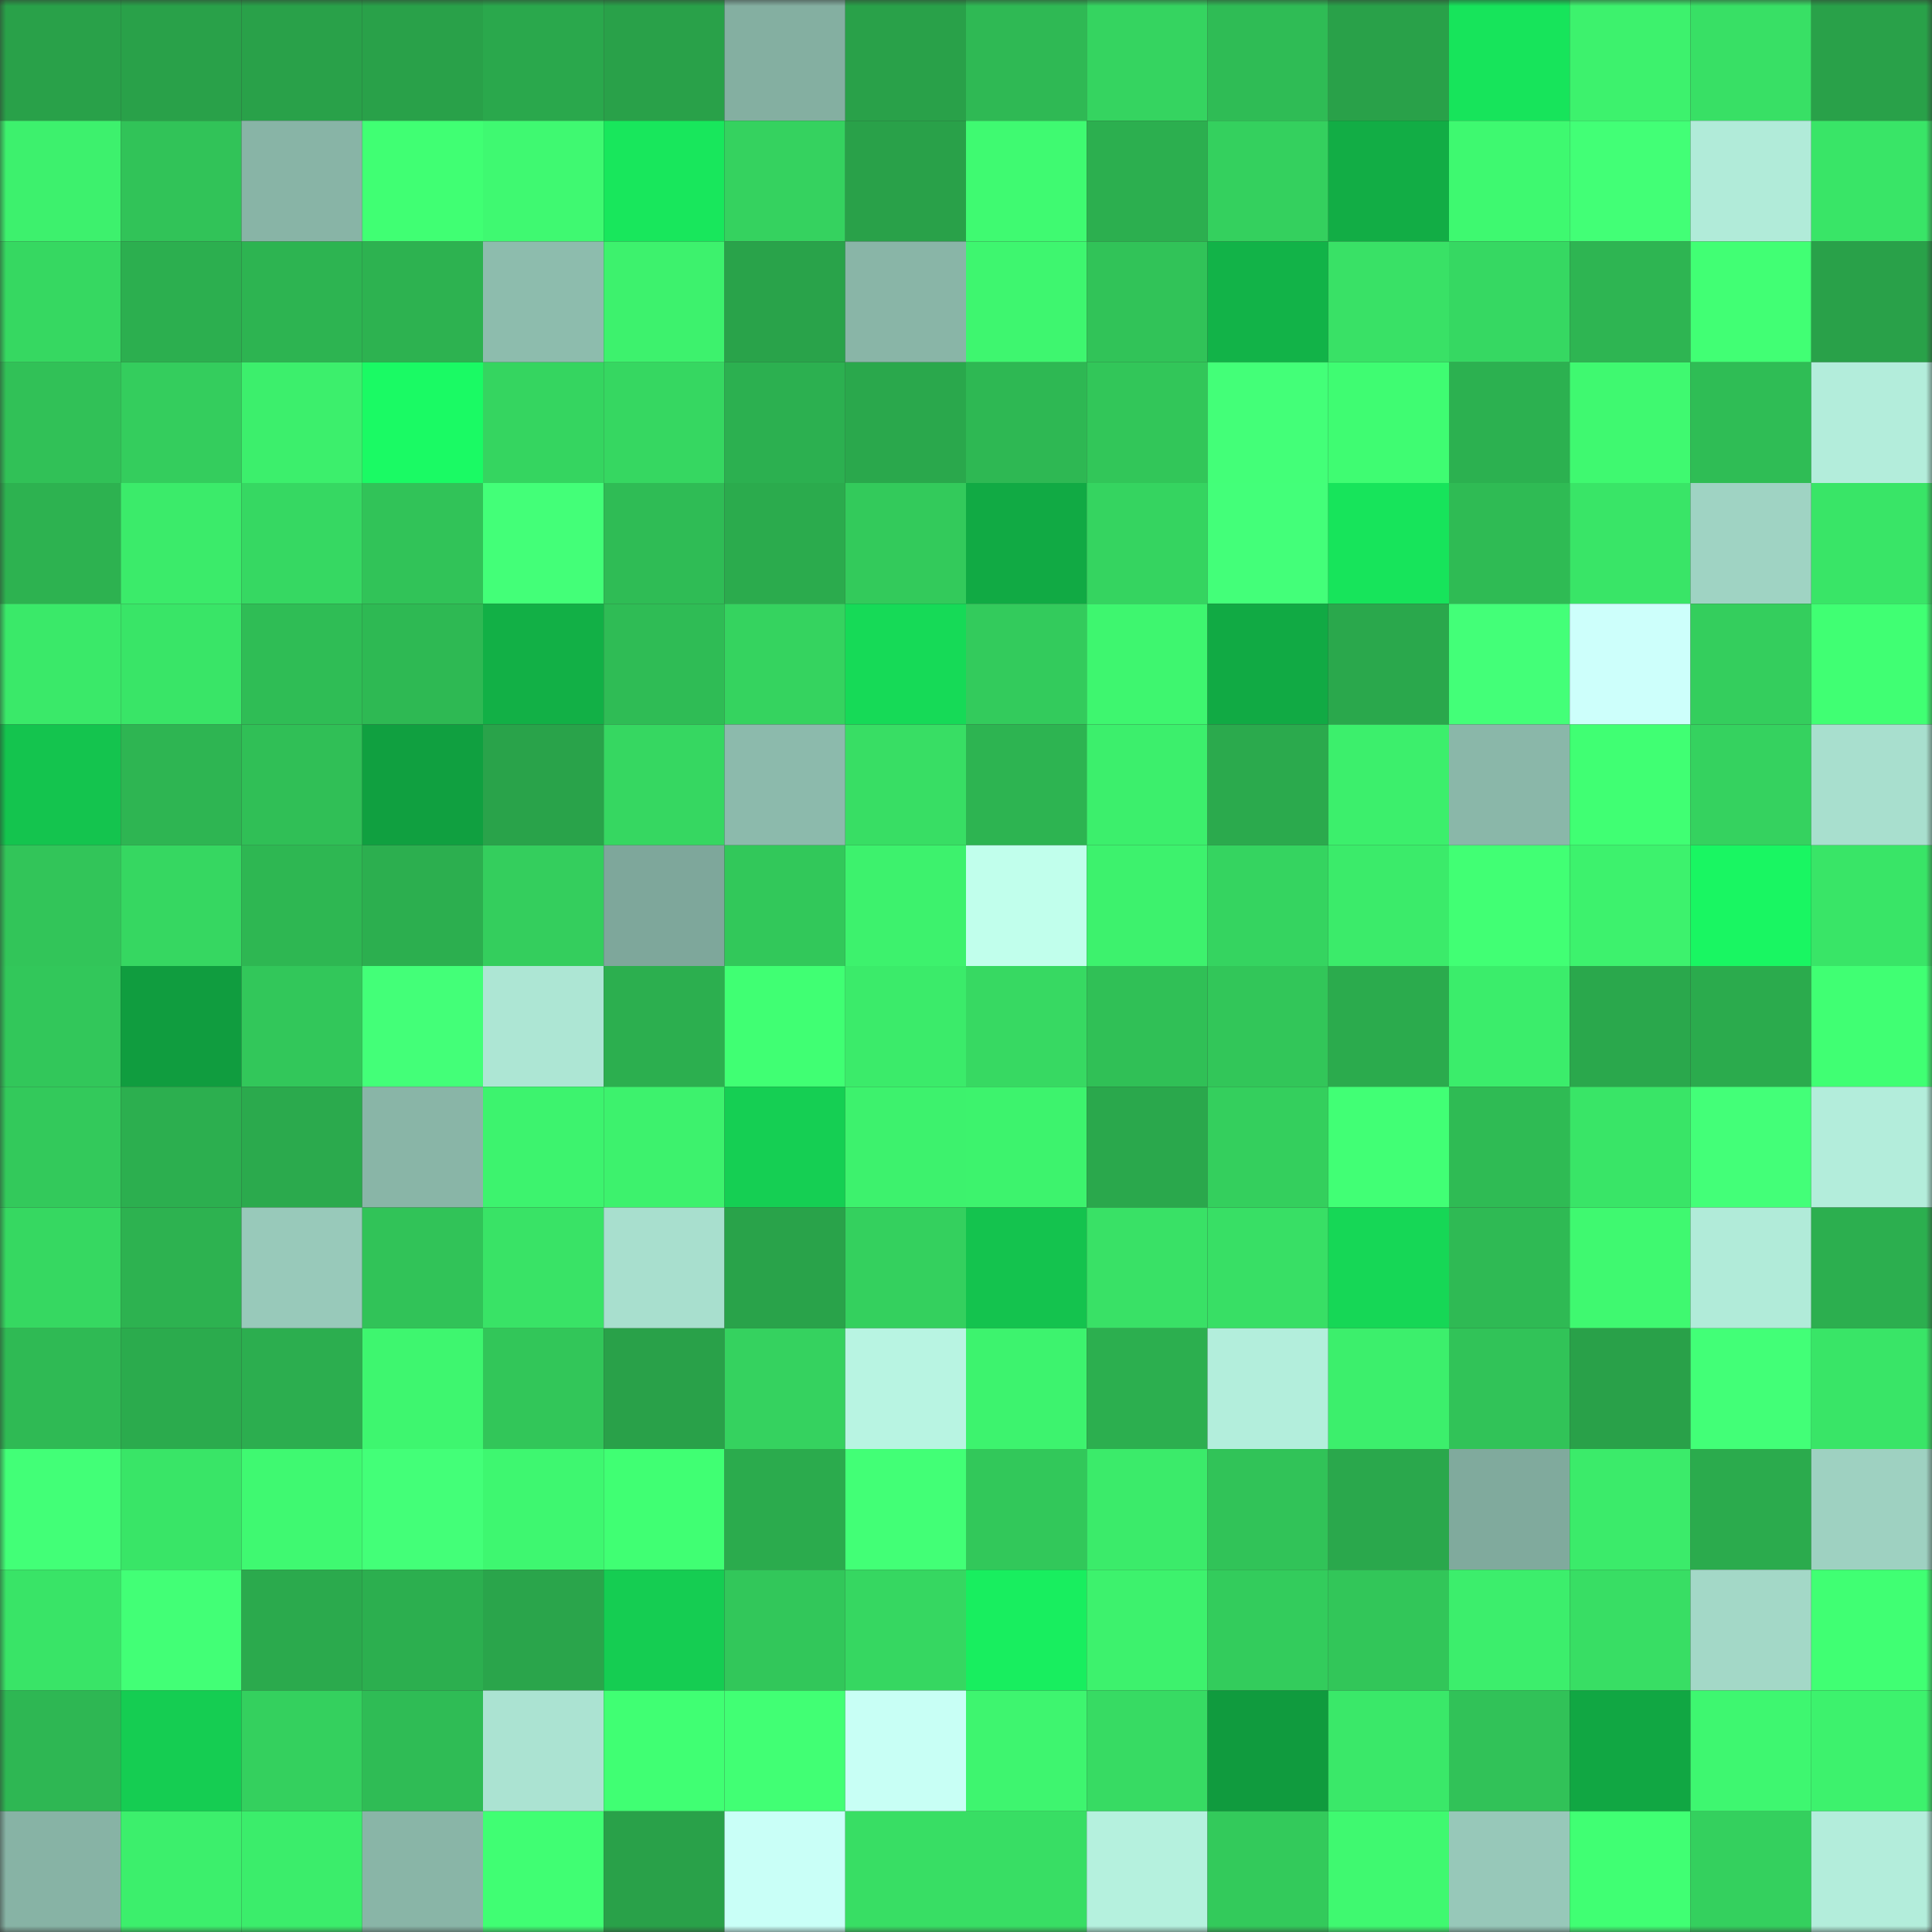 <svg viewBox="0 0 160 160" fill="none" role="img" xmlns="http://www.w3.org/2000/svg" width="240" height="240" name="lens%2Ckaiangel.lens"><rect x="0" y="0" width="160" height="160" fill="#333333" stroke="none"/><mask id="1443107856" mask-type="alpha" maskUnits="userSpaceOnUse" x="0" y="0" width="160" height="160"><rect width="160" height="160" fill="#FFFFFF"></rect></mask><g mask="url(#1443107856)"><rect x="0" y="0" width="10" height="10" fill="#29a149"></rect><rect x="10" y="0" width="10" height="10" fill="#29a149"></rect><rect x="20" y="0" width="10" height="10" fill="#29a149"></rect><rect x="30" y="0" width="10" height="10" fill="#29a149"></rect><rect x="40" y="0" width="10" height="10" fill="#2aa84c"></rect><rect x="50" y="0" width="10" height="10" fill="#29a149"></rect><rect x="60" y="0" width="10" height="10" fill="#84afa1"></rect><rect x="70" y="0" width="10" height="10" fill="#29a149"></rect><rect x="80" y="0" width="10" height="10" fill="#2fb954"></rect><rect x="90" y="0" width="10" height="10" fill="#35d460"></rect><rect x="100" y="0" width="10" height="10" fill="#2fbc55"></rect><rect x="110" y="0" width="10" height="10" fill="#29a149"></rect><rect x="120" y="0" width="10" height="10" fill="#17e45b"></rect><rect x="130" y="0" width="10" height="10" fill="#3df26d"></rect><rect x="140" y="0" width="10" height="10" fill="#38e065"></rect><rect x="150" y="0" width="10" height="10" fill="#29a149"></rect><rect x="0" y="10" width="10" height="10" fill="#3df16d"></rect><rect x="10" y="10" width="10" height="10" fill="#31c358"></rect><rect x="20" y="10" width="10" height="10" fill="#88b4a6"></rect><rect x="30" y="10" width="10" height="10" fill="#40ff73"></rect><rect x="40" y="10" width="10" height="10" fill="#3ff971"></rect><rect x="50" y="10" width="10" height="10" fill="#18e75c"></rect><rect x="60" y="10" width="10" height="10" fill="#35d25f"></rect><rect x="70" y="10" width="10" height="10" fill="#29a149"></rect><rect x="80" y="10" width="10" height="10" fill="#3ffa71"></rect><rect x="90" y="10" width="10" height="10" fill="#2caf4f"></rect><rect x="100" y="10" width="10" height="10" fill="#34d05e"></rect><rect x="110" y="10" width="10" height="10" fill="#12ad45"></rect><rect x="120" y="10" width="10" height="10" fill="#3ef970"></rect><rect x="130" y="10" width="10" height="10" fill="#42ff76"></rect><rect x="140" y="10" width="10" height="10" fill="#b1ebd9"></rect><rect x="150" y="10" width="10" height="10" fill="#39e567"></rect><rect x="0" y="20" width="10" height="10" fill="#36d861"></rect><rect x="10" y="20" width="10" height="10" fill="#2caf4f"></rect><rect x="20" y="20" width="10" height="10" fill="#2db451"></rect><rect x="30" y="20" width="10" height="10" fill="#2db250"></rect><rect x="40" y="20" width="10" height="10" fill="#8dbcad"></rect><rect x="50" y="20" width="10" height="10" fill="#3df26d"></rect><rect x="60" y="20" width="10" height="10" fill="#29a34a"></rect><rect x="70" y="20" width="10" height="10" fill="#89b5a7"></rect><rect x="80" y="20" width="10" height="10" fill="#3ef66f"></rect><rect x="90" y="20" width="10" height="10" fill="#31c358"></rect><rect x="100" y="20" width="10" height="10" fill="#12b348"></rect><rect x="110" y="20" width="10" height="10" fill="#39e166"></rect><rect x="120" y="20" width="10" height="10" fill="#36d862"></rect><rect x="130" y="20" width="10" height="10" fill="#2eb552"></rect><rect x="140" y="20" width="10" height="10" fill="#41ff74"></rect><rect x="150" y="20" width="10" height="10" fill="#29a149"></rect><rect x="0" y="30" width="10" height="10" fill="#31c157"></rect><rect x="10" y="30" width="10" height="10" fill="#34cd5d"></rect><rect x="20" y="30" width="10" height="10" fill="#3cef6c"></rect><rect x="30" y="30" width="10" height="10" fill="#1afa64"></rect><rect x="40" y="30" width="10" height="10" fill="#35d560"></rect><rect x="50" y="30" width="10" height="10" fill="#36d761"></rect><rect x="60" y="30" width="10" height="10" fill="#2cb050"></rect><rect x="70" y="30" width="10" height="10" fill="#2aa84c"></rect><rect x="80" y="30" width="10" height="10" fill="#2eb853"></rect><rect x="90" y="30" width="10" height="10" fill="#32c659"></rect><rect x="100" y="30" width="10" height="10" fill="#43ff78"></rect><rect x="110" y="30" width="10" height="10" fill="#3ffc72"></rect><rect x="120" y="30" width="10" height="10" fill="#2cb150"></rect><rect x="130" y="30" width="10" height="10" fill="#3ff970"></rect><rect x="140" y="30" width="10" height="10" fill="#2fbd55"></rect><rect x="150" y="30" width="10" height="10" fill="#b3eddb"></rect><rect x="0" y="40" width="10" height="10" fill="#2db250"></rect><rect x="10" y="40" width="10" height="10" fill="#3beb6a"></rect><rect x="20" y="40" width="10" height="10" fill="#36d862"></rect><rect x="30" y="40" width="10" height="10" fill="#31c358"></rect><rect x="40" y="40" width="10" height="10" fill="#43ff78"></rect><rect x="50" y="40" width="10" height="10" fill="#2fbc55"></rect><rect x="60" y="40" width="10" height="10" fill="#2bab4d"></rect><rect x="70" y="40" width="10" height="10" fill="#33ca5b"></rect><rect x="80" y="40" width="10" height="10" fill="#11aa44"></rect><rect x="90" y="40" width="10" height="10" fill="#35d460"></rect><rect x="100" y="40" width="10" height="10" fill="#43ff79"></rect><rect x="110" y="40" width="10" height="10" fill="#17e45b"></rect><rect x="120" y="40" width="10" height="10" fill="#2fbb54"></rect><rect x="130" y="40" width="10" height="10" fill="#39e567"></rect><rect x="140" y="40" width="10" height="10" fill="#9fd3c3"></rect><rect x="150" y="40" width="10" height="10" fill="#39e567"></rect><rect x="0" y="50" width="10" height="10" fill="#3ae969"></rect><rect x="10" y="50" width="10" height="10" fill="#39e567"></rect><rect x="20" y="50" width="10" height="10" fill="#2fbd55"></rect><rect x="30" y="50" width="10" height="10" fill="#2eb953"></rect><rect x="40" y="50" width="10" height="10" fill="#12b046"></rect><rect x="50" y="50" width="10" height="10" fill="#2fbc55"></rect><rect x="60" y="50" width="10" height="10" fill="#35d35f"></rect><rect x="70" y="50" width="10" height="10" fill="#16da57"></rect><rect x="80" y="50" width="10" height="10" fill="#33cb5c"></rect><rect x="90" y="50" width="10" height="10" fill="#3ef66f"></rect><rect x="100" y="50" width="10" height="10" fill="#11aa44"></rect><rect x="110" y="50" width="10" height="10" fill="#2aa84c"></rect><rect x="120" y="50" width="10" height="10" fill="#43ff78"></rect><rect x="130" y="50" width="10" height="10" fill="#cdfffb"></rect><rect x="140" y="50" width="10" height="10" fill="#34ce5d"></rect><rect x="150" y="50" width="10" height="10" fill="#40ff73"></rect><rect x="0" y="60" width="10" height="10" fill="#14c44e"></rect><rect x="10" y="60" width="10" height="10" fill="#2eb552"></rect><rect x="20" y="60" width="10" height="10" fill="#30bf56"></rect><rect x="30" y="60" width="10" height="10" fill="#10a040"></rect><rect x="40" y="60" width="10" height="10" fill="#29a34a"></rect><rect x="50" y="60" width="10" height="10" fill="#36d761"></rect><rect x="60" y="60" width="10" height="10" fill="#8cbaac"></rect><rect x="70" y="60" width="10" height="10" fill="#38de64"></rect><rect x="80" y="60" width="10" height="10" fill="#2db451"></rect><rect x="90" y="60" width="10" height="10" fill="#3cef6c"></rect><rect x="100" y="60" width="10" height="10" fill="#2baa4d"></rect><rect x="110" y="60" width="10" height="10" fill="#3cef6c"></rect><rect x="120" y="60" width="10" height="10" fill="#8ab7a9"></rect><rect x="130" y="60" width="10" height="10" fill="#40ff73"></rect><rect x="140" y="60" width="10" height="10" fill="#35d25f"></rect><rect x="150" y="60" width="10" height="10" fill="#a8dfce"></rect><rect x="0" y="70" width="10" height="10" fill="#32c559"></rect><rect x="10" y="70" width="10" height="10" fill="#36d761"></rect><rect x="20" y="70" width="10" height="10" fill="#2eb752"></rect><rect x="30" y="70" width="10" height="10" fill="#2caf4f"></rect><rect x="40" y="70" width="10" height="10" fill="#34ce5d"></rect><rect x="50" y="70" width="10" height="10" fill="#7ea79b"></rect><rect x="60" y="70" width="10" height="10" fill="#32c85a"></rect><rect x="70" y="70" width="10" height="10" fill="#3df26d"></rect><rect x="80" y="70" width="10" height="10" fill="#c1ffec"></rect><rect x="90" y="70" width="10" height="10" fill="#3df26d"></rect><rect x="100" y="70" width="10" height="10" fill="#35d460"></rect><rect x="110" y="70" width="10" height="10" fill="#3beb6a"></rect><rect x="120" y="70" width="10" height="10" fill="#41ff74"></rect><rect x="130" y="70" width="10" height="10" fill="#3df26d"></rect><rect x="140" y="70" width="10" height="10" fill="#19f662"></rect><rect x="150" y="70" width="10" height="10" fill="#39e567"></rect><rect x="0" y="80" width="10" height="10" fill="#32c75a"></rect><rect x="10" y="80" width="10" height="10" fill="#109d3f"></rect><rect x="20" y="80" width="10" height="10" fill="#32c75a"></rect><rect x="30" y="80" width="10" height="10" fill="#43ff78"></rect><rect x="40" y="80" width="10" height="10" fill="#ade6d4"></rect><rect x="50" y="80" width="10" height="10" fill="#2caf4f"></rect><rect x="60" y="80" width="10" height="10" fill="#40ff73"></rect><rect x="70" y="80" width="10" height="10" fill="#3beb6a"></rect><rect x="80" y="80" width="10" height="10" fill="#37d962"></rect><rect x="90" y="80" width="10" height="10" fill="#30c056"></rect><rect x="100" y="80" width="10" height="10" fill="#32c659"></rect><rect x="110" y="80" width="10" height="10" fill="#2bab4d"></rect><rect x="120" y="80" width="10" height="10" fill="#3bed6b"></rect><rect x="130" y="80" width="10" height="10" fill="#2aa84c"></rect><rect x="140" y="80" width="10" height="10" fill="#2bab4d"></rect><rect x="150" y="80" width="10" height="10" fill="#40ff73"></rect><rect x="0" y="90" width="10" height="10" fill="#33c95b"></rect><rect x="10" y="90" width="10" height="10" fill="#2caf4f"></rect><rect x="20" y="90" width="10" height="10" fill="#2baa4d"></rect><rect x="30" y="90" width="10" height="10" fill="#89b5a7"></rect><rect x="40" y="90" width="10" height="10" fill="#3df36e"></rect><rect x="50" y="90" width="10" height="10" fill="#3df26d"></rect><rect x="60" y="90" width="10" height="10" fill="#15cf53"></rect><rect x="70" y="90" width="10" height="10" fill="#3df26d"></rect><rect x="80" y="90" width="10" height="10" fill="#3df36d"></rect><rect x="90" y="90" width="10" height="10" fill="#2aa84c"></rect><rect x="100" y="90" width="10" height="10" fill="#34cf5d"></rect><rect x="110" y="90" width="10" height="10" fill="#41ff75"></rect><rect x="120" y="90" width="10" height="10" fill="#2fbb54"></rect><rect x="130" y="90" width="10" height="10" fill="#39e567"></rect><rect x="140" y="90" width="10" height="10" fill="#43ff78"></rect><rect x="150" y="90" width="10" height="10" fill="#b3eddb"></rect><rect x="0" y="100" width="10" height="10" fill="#36d861"></rect><rect x="10" y="100" width="10" height="10" fill="#2db250"></rect><rect x="20" y="100" width="10" height="10" fill="#98c9ba"></rect><rect x="30" y="100" width="10" height="10" fill="#31c358"></rect><rect x="40" y="100" width="10" height="10" fill="#39e366"></rect><rect x="50" y="100" width="10" height="10" fill="#a8dfce"></rect><rect x="60" y="100" width="10" height="10" fill="#29a34a"></rect><rect x="70" y="100" width="10" height="10" fill="#34d05e"></rect><rect x="80" y="100" width="10" height="10" fill="#14c34e"></rect><rect x="90" y="100" width="10" height="10" fill="#39e166"></rect><rect x="100" y="100" width="10" height="10" fill="#38df65"></rect><rect x="110" y="100" width="10" height="10" fill="#16d756"></rect><rect x="120" y="100" width="10" height="10" fill="#2fba54"></rect><rect x="130" y="100" width="10" height="10" fill="#3ff970"></rect><rect x="140" y="100" width="10" height="10" fill="#b1ebd9"></rect><rect x="150" y="100" width="10" height="10" fill="#2caf4f"></rect><rect x="0" y="110" width="10" height="10" fill="#2fba54"></rect><rect x="10" y="110" width="10" height="10" fill="#2bab4d"></rect><rect x="20" y="110" width="10" height="10" fill="#2cae4f"></rect><rect x="30" y="110" width="10" height="10" fill="#3ef66f"></rect><rect x="40" y="110" width="10" height="10" fill="#32c659"></rect><rect x="50" y="110" width="10" height="10" fill="#29a149"></rect><rect x="60" y="110" width="10" height="10" fill="#35d25f"></rect><rect x="70" y="110" width="10" height="10" fill="#b8f4e2"></rect><rect x="80" y="110" width="10" height="10" fill="#3df36e"></rect><rect x="90" y="110" width="10" height="10" fill="#2caf4f"></rect><rect x="100" y="110" width="10" height="10" fill="#b3eedc"></rect><rect x="110" y="110" width="10" height="10" fill="#3cef6c"></rect><rect x="120" y="110" width="10" height="10" fill="#31c358"></rect><rect x="130" y="110" width="10" height="10" fill="#29a149"></rect><rect x="140" y="110" width="10" height="10" fill="#42ff77"></rect><rect x="150" y="110" width="10" height="10" fill="#39e567"></rect><rect x="0" y="120" width="10" height="10" fill="#42ff77"></rect><rect x="10" y="120" width="10" height="10" fill="#39e567"></rect><rect x="20" y="120" width="10" height="10" fill="#3ff971"></rect><rect x="30" y="120" width="10" height="10" fill="#43ff78"></rect><rect x="40" y="120" width="10" height="10" fill="#3ef770"></rect><rect x="50" y="120" width="10" height="10" fill="#40ff73"></rect><rect x="60" y="120" width="10" height="10" fill="#2bab4d"></rect><rect x="70" y="120" width="10" height="10" fill="#42ff76"></rect><rect x="80" y="120" width="10" height="10" fill="#32c85a"></rect><rect x="90" y="120" width="10" height="10" fill="#3beb6a"></rect><rect x="100" y="120" width="10" height="10" fill="#31c358"></rect><rect x="110" y="120" width="10" height="10" fill="#2aa84c"></rect><rect x="120" y="120" width="10" height="10" fill="#80aa9d"></rect><rect x="130" y="120" width="10" height="10" fill="#3beb6a"></rect><rect x="140" y="120" width="10" height="10" fill="#2bab4d"></rect><rect x="150" y="120" width="10" height="10" fill="#9ed1c1"></rect><rect x="0" y="130" width="10" height="10" fill="#39e467"></rect><rect x="10" y="130" width="10" height="10" fill="#42ff76"></rect><rect x="20" y="130" width="10" height="10" fill="#2baa4d"></rect><rect x="30" y="130" width="10" height="10" fill="#2caf4f"></rect><rect x="40" y="130" width="10" height="10" fill="#2aa54b"></rect><rect x="50" y="130" width="10" height="10" fill="#15cd52"></rect><rect x="60" y="130" width="10" height="10" fill="#32c75a"></rect><rect x="70" y="130" width="10" height="10" fill="#36d761"></rect><rect x="80" y="130" width="10" height="10" fill="#18ee5f"></rect><rect x="90" y="130" width="10" height="10" fill="#3df26d"></rect><rect x="100" y="130" width="10" height="10" fill="#33cc5c"></rect><rect x="110" y="130" width="10" height="10" fill="#32c659"></rect><rect x="120" y="130" width="10" height="10" fill="#3cee6c"></rect><rect x="130" y="130" width="10" height="10" fill="#38de64"></rect><rect x="140" y="130" width="10" height="10" fill="#a3d8c7"></rect><rect x="150" y="130" width="10" height="10" fill="#40ff73"></rect><rect x="0" y="140" width="10" height="10" fill="#2eb753"></rect><rect x="10" y="140" width="10" height="10" fill="#15cd52"></rect><rect x="20" y="140" width="10" height="10" fill="#34d05e"></rect><rect x="30" y="140" width="10" height="10" fill="#2fbc55"></rect><rect x="40" y="140" width="10" height="10" fill="#abe3d2"></rect><rect x="50" y="140" width="10" height="10" fill="#40ff73"></rect><rect x="60" y="140" width="10" height="10" fill="#41ff74"></rect><rect x="70" y="140" width="10" height="10" fill="#c8fff5"></rect><rect x="80" y="140" width="10" height="10" fill="#3ef56f"></rect><rect x="90" y="140" width="10" height="10" fill="#37db63"></rect><rect x="100" y="140" width="10" height="10" fill="#109b3e"></rect><rect x="110" y="140" width="10" height="10" fill="#3ae869"></rect><rect x="120" y="140" width="10" height="10" fill="#31c258"></rect><rect x="130" y="140" width="10" height="10" fill="#11a743"></rect><rect x="140" y="140" width="10" height="10" fill="#3ef770"></rect><rect x="150" y="140" width="10" height="10" fill="#3df26d"></rect><rect x="0" y="150" width="10" height="10" fill="#87b3a5"></rect><rect x="10" y="150" width="10" height="10" fill="#3cef6c"></rect><rect x="20" y="150" width="10" height="10" fill="#3bed6b"></rect><rect x="30" y="150" width="10" height="10" fill="#89b5a7"></rect><rect x="40" y="150" width="10" height="10" fill="#40fe73"></rect><rect x="50" y="150" width="10" height="10" fill="#29a149"></rect><rect x="60" y="150" width="10" height="10" fill="#c9fff7"></rect><rect x="70" y="150" width="10" height="10" fill="#38de64"></rect><rect x="80" y="150" width="10" height="10" fill="#38de64"></rect><rect x="90" y="150" width="10" height="10" fill="#b5f1de"></rect><rect x="100" y="150" width="10" height="10" fill="#33ca5b"></rect><rect x="110" y="150" width="10" height="10" fill="#3ff970"></rect><rect x="120" y="150" width="10" height="10" fill="#97c8b9"></rect><rect x="130" y="150" width="10" height="10" fill="#40ff73"></rect><rect x="140" y="150" width="10" height="10" fill="#34d05e"></rect><rect x="150" y="150" width="10" height="10" fill="#b3eddb"></rect></g></svg>